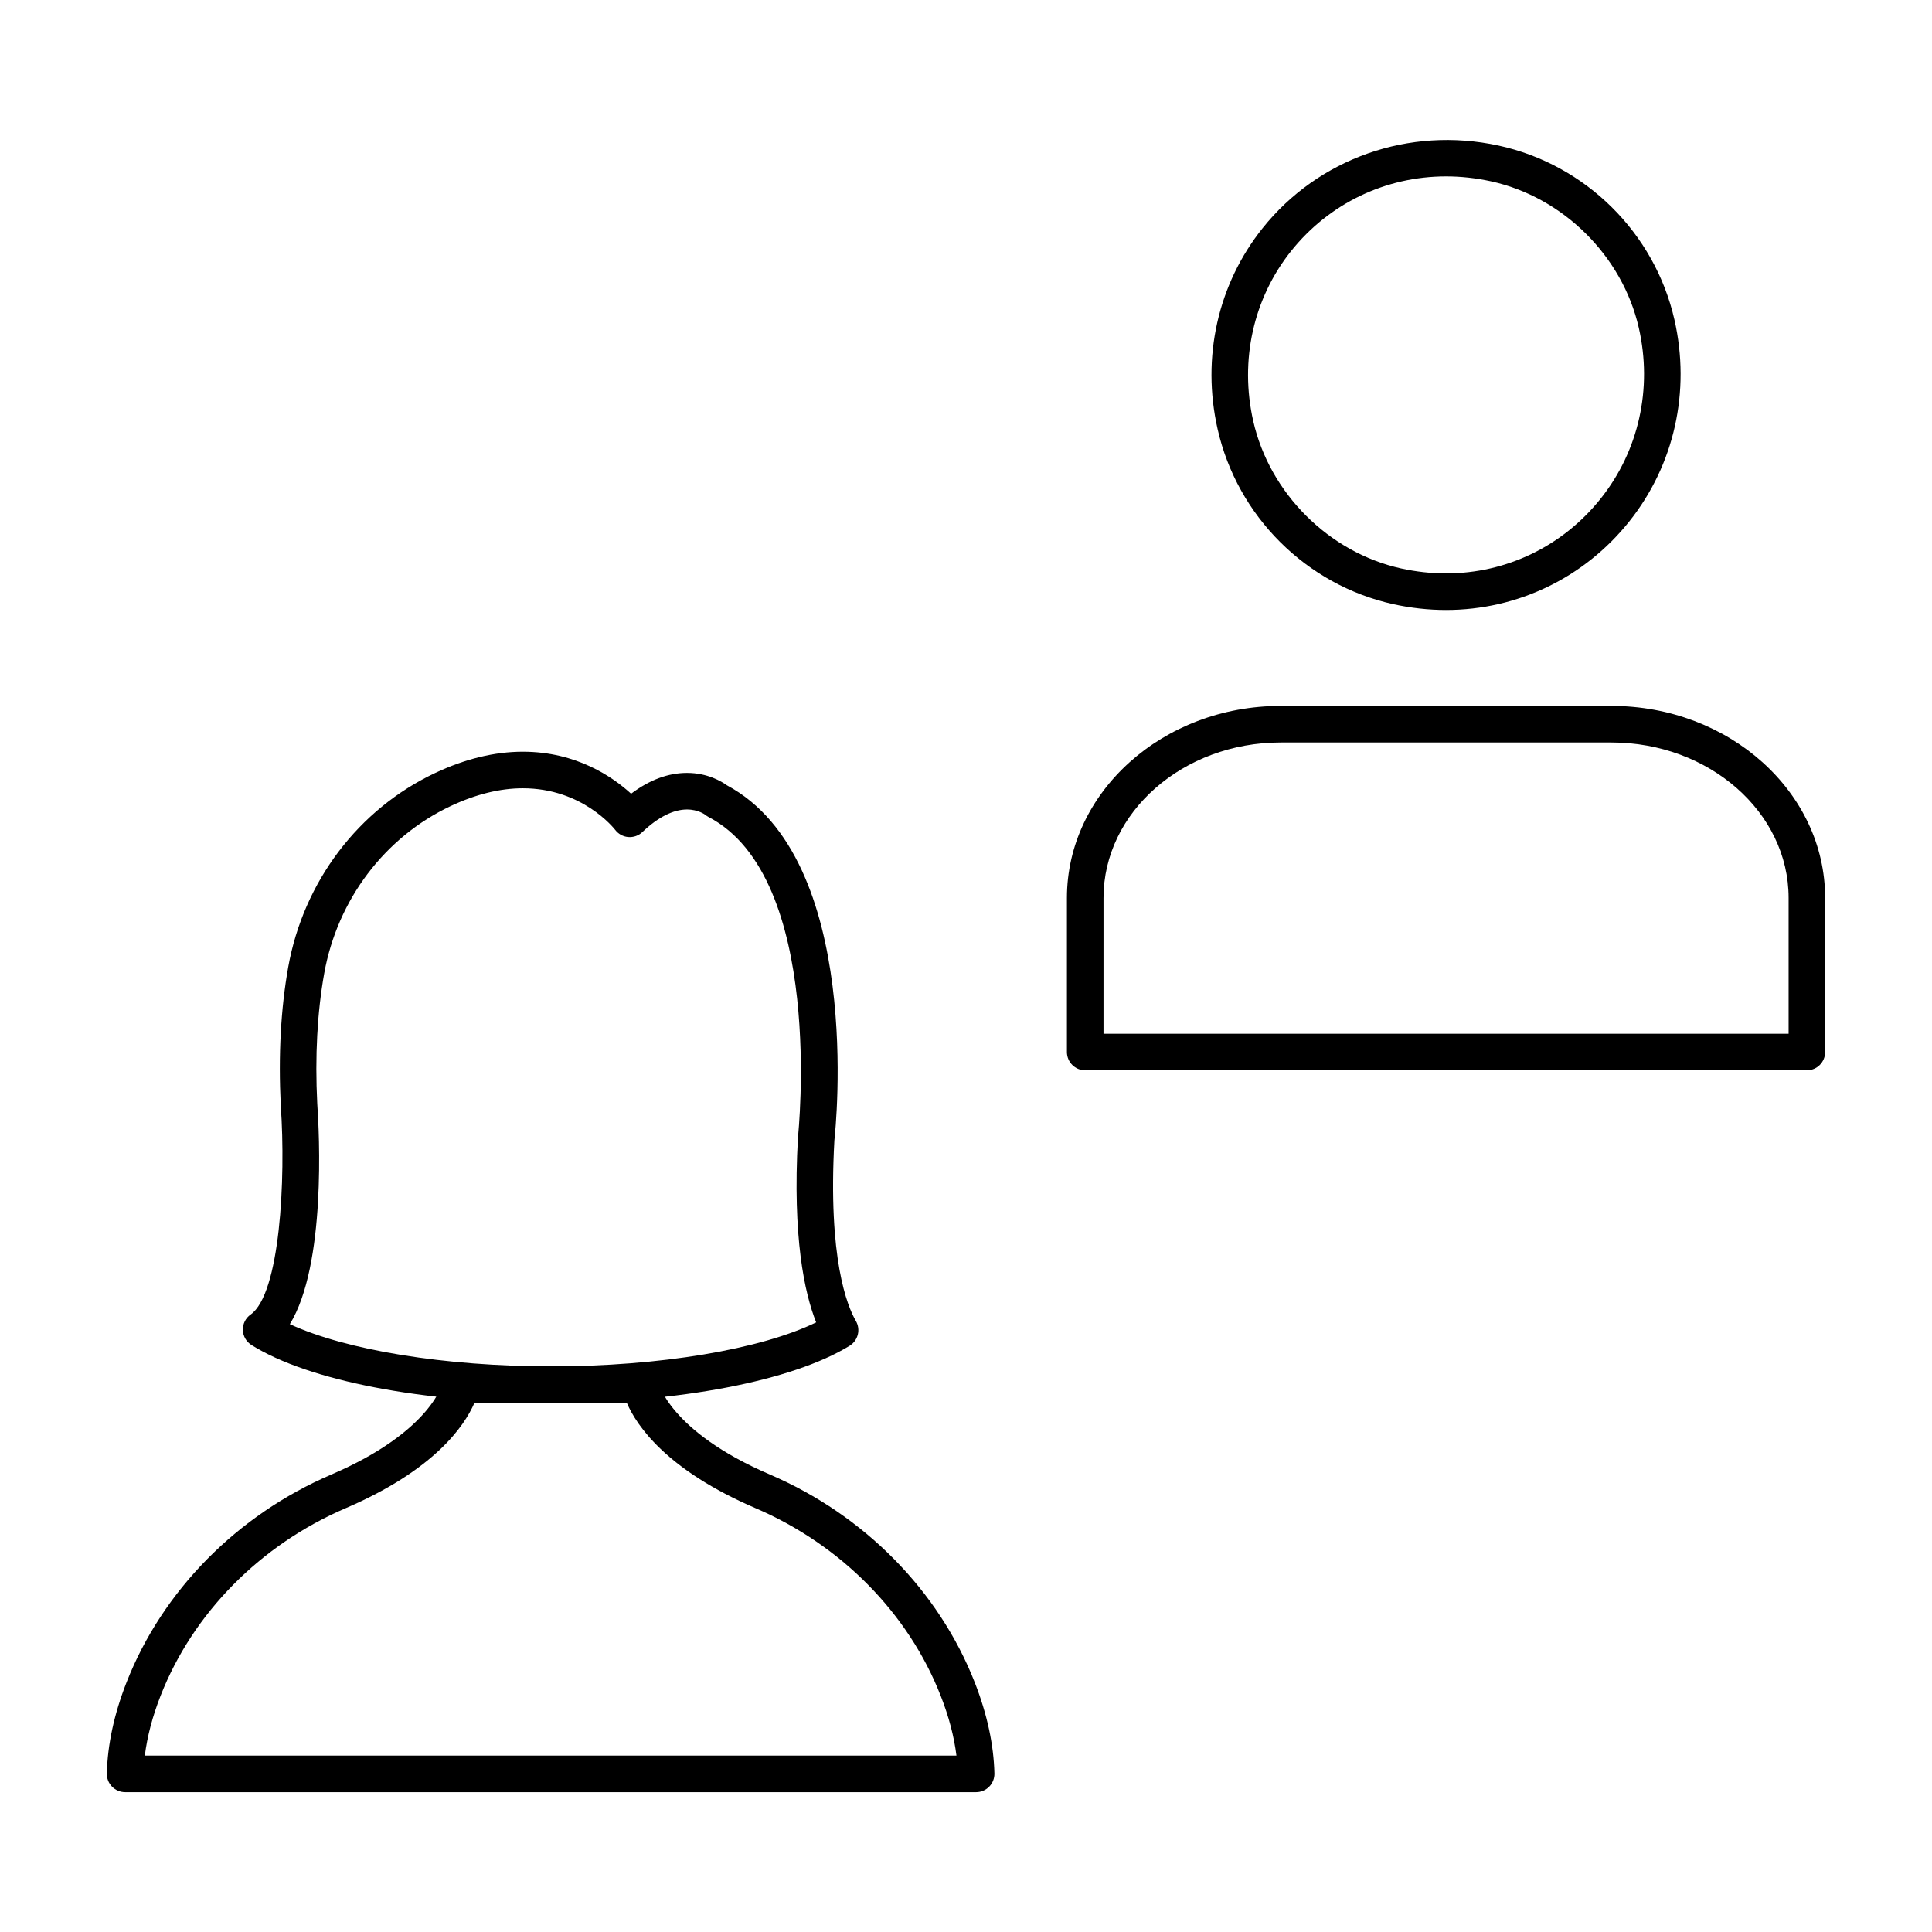 <?xml version="1.0" encoding="UTF-8"?>
<!-- Uploaded to: ICON Repo, www.iconrepo.com, Generator: ICON Repo Mixer Tools -->
<svg fill="#000000" width="800px" height="800px" version="1.1" viewBox="144 144 512 512" xmlns="http://www.w3.org/2000/svg">
 <g>
  <path d="m527.22 305.65h-0.008c-4.644 0-9.359-0.52-13.992-1.543-23.047-5.102-41.32-23.305-46.543-46.391-4.297-18.969 0.047-38.387 11.93-53.258 14.762-18.477 38.82-27.023 62.512-21.883 23.086 5.016 41.387 23.133 46.625 46.152 4.332 19.008-0.039 38.5-11.977 53.469-11.895 14.91-29.594 23.453-48.547 23.453zm0-114.9c-16.055 0-31.016 7.199-41.043 19.754-10.027 12.555-13.699 28.992-10.059 45.074 4.332 19.141 20.086 34.848 39.191 39.066 3.953 0.871 7.957 1.316 11.902 1.316h0.008c15.988 0 30.93-7.219 40.969-19.812 10.094-12.648 13.785-29.152 10.113-45.266-4.344-19.074-20.117-34.688-39.246-38.848-3.934-0.848-7.918-1.285-11.836-1.285z"/>
  <path d="m622.84 427.64h-191.25c-2.676 0-4.844-2.168-4.844-4.844v-40.836c0-28.055 25.414-50.883 56.645-50.883h87.652c31.234 0 56.637 22.832 56.637 50.883v40.836c0.004 2.676-2.164 4.844-4.844 4.844zm-186.4-9.688h181.56v-35.992c0-22.719-21.062-41.195-46.949-41.195h-87.652c-25.895 0-46.957 18.477-46.957 41.195z"/>
  <path d="m290.05 515.79c-33.91 0-64.34-5.887-79.422-15.355-1.371-0.871-2.223-2.356-2.269-3.973-0.039-1.617 0.73-3.16 2.055-4.086 7.785-5.496 9.367-35.68 7.996-55.34-0.664-13.379 0-25.715 1.977-36.77 4.051-22.613 18.602-41.828 38.934-51.414 7.938-3.746 15.762-5.641 23.246-5.641 14.211 0 23.871 6.727 28.68 11.137 4.856-3.66 9.82-5.516 14.809-5.516 5.477 0 9.215 2.301 10.578 3.281 36.352 19.492 28.828 91.031 28.488 94.078-1.73 31.348 3.406 43.941 5.695 47.887 1.316 2.269 0.586 5.176-1.645 6.559-15.18 9.344-45.496 15.152-79.121 15.152zm-69.238-20.871c14.891 6.879 41.062 11.184 69.238 11.184 28.762 0 55.539-4.504 70.242-11.656-3.086-7.769-6.301-22.488-4.824-49.059 0.094-0.957 7.219-68.746-23.703-84.879-0.32-0.172-0.625-0.367-0.898-0.605-0.008 0-1.809-1.383-4.816-1.383-3.633 0-7.711 2.07-11.809 5.981-1.004 0.965-2.375 1.43-3.738 1.324-1.371-0.105-2.641-0.805-3.473-1.902-0.332-0.426-8.723-11.023-24.469-11.023-6.047 0-12.48 1.59-19.121 4.711-17.496 8.25-30.023 24.828-33.523 44.355-1.844 10.332-2.469 21.934-1.844 34.488 0.543 7.637 2.387 42.758-7.262 58.465z"/>
  <path d="m402.68 618.94h-225.52c-1.305 0-2.555-0.531-3.465-1.457-0.918-0.934-1.41-2.195-1.379-3.5 0.18-7.637 1.93-15.754 5.215-24.137 9.508-24.277 29.285-44.355 54.262-55.074 26.785-11.496 29.633-24.516 29.652-24.648 0.453-2.269 2.461-4.019 4.777-4.019h47.395c2.402 0 4.438 1.762 4.789 4.133 0.008 0.02 2.856 13.039 29.645 24.535 24.98 10.719 44.754 30.797 54.262 55.074 3.281 8.383 5.035 16.5 5.215 24.137 0.027 1.305-0.465 2.562-1.383 3.5-0.914 0.93-2.164 1.457-3.469 1.457zm-220.3-9.688h215.09c-0.633-5.062-2.023-10.379-4.184-15.867-8.562-21.895-26.445-40.004-49.059-49.703-23.504-10.094-31.449-21.754-34.109-27.895h-40.391c-2.66 6.141-10.605 17.797-34.109 27.895-22.613 9.699-40.496 27.809-49.059 49.703-2.152 5.488-3.543 10.805-4.18 15.867z"/>
 </g>
</svg>